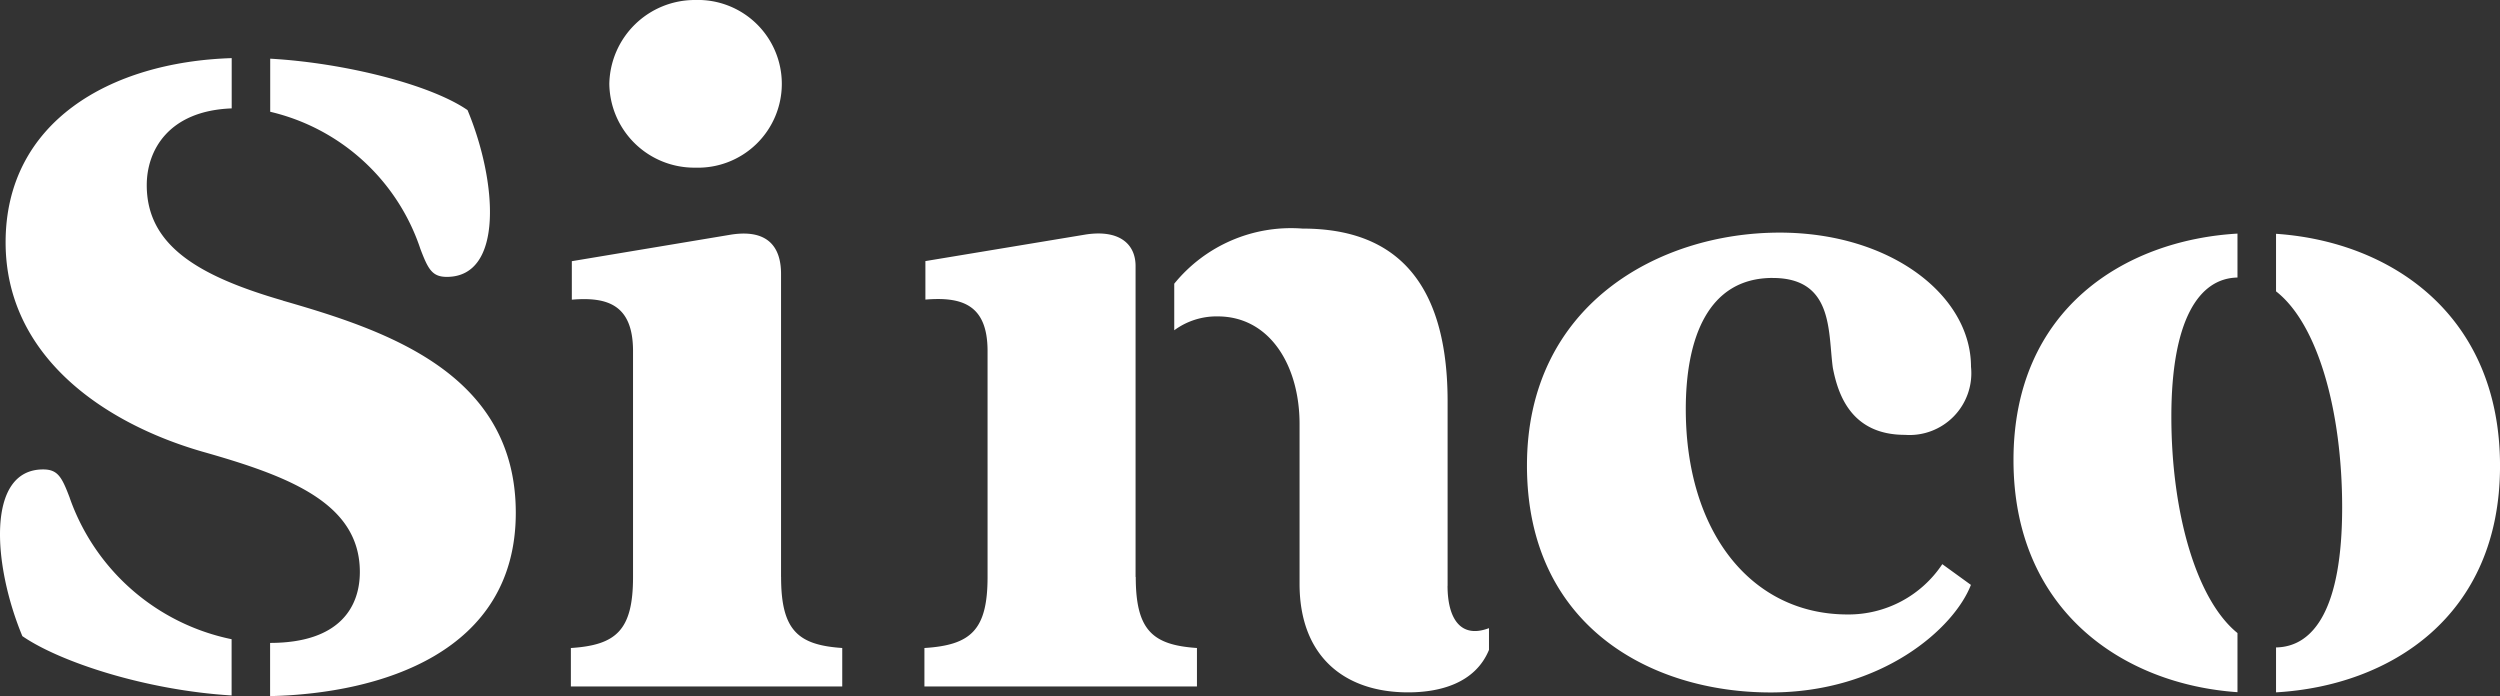 <svg xmlns="http://www.w3.org/2000/svg" xmlns:xlink="http://www.w3.org/1999/xlink" width="111.838" height="31.142" viewBox="0 0 111.838 31.142"><rect x="0" y="0" width="111.838" height="31.142" fill="#333333" stroke="none"/><defs><clipPath id="clip-path"><rect id="Ret&#xE2;ngulo_76" data-name="Ret&#xE2;ngulo 76" width="111.838" height="31.142" fill="#fff"></rect></clipPath></defs><g id="Grupo_215" data-name="Grupo 215" clip-path="url(#clip-path)"><path id="Caminho_570" data-name="Caminho 570" d="M3.122,22.276C2.769,21.349,2.593,21,1.929,21-.63,21-.321,25.28,1,28.457c1.68,1.159,5.531,2.424,9.361,2.654V28.595a9.761,9.761,0,0,1-7.241-6.319M34.94,25.809V12.256c0-1.325-.708-1.987-2.207-1.765l-7.152,1.193v1.722c1.589-.133,2.738.22,2.738,2.3V25.811c0,2.383-.751,3.047-2.781,3.178V30.71h12.14V28.988c-1.987-.133-2.736-.794-2.736-3.178ZM12.657,13.446c-3.8-1.1-6.092-2.472-6.092-5.164,0-1.541.961-3.327,3.8-3.433V2.6C4.911,2.772.251,5.467.251,10.841c0,5.078,4.37,8.079,8.784,9.358,3.885,1.1,7.063,2.3,7.063,5.387,0,1.567-.905,3.173-4.015,3.175v2.38c4.945-.118,10.991-1.941,10.991-8.2s-5.826-8.168-10.418-9.491Zm6.138-2.34c.352.927.529,1.28,1.193,1.28,2.562,0,2.253-4.283.927-7.461-1.659-1.144-5.507-2.113-8.827-2.3V5a9.325,9.325,0,0,1,6.71,6.111Zm83.024-.647v2.574c1.883,1.468,2.958,5.382,2.958,9.665,0,4.508-1.258,6.236-2.958,6.265v2.009c5.075-.29,10.02-3.373,10.02-10.129s-4.872-10.035-10.02-10.384M90.074,20.581c0,6.743,4.909,10.032,10.02,10.384V28.32c-1.842-1.49-2.958-5.389-2.958-9.682s1.217-6.191,2.958-6.222V10.45c-5.039.292-10.02,3.376-10.02,10.129ZM79.3,12.435c2.738,0,2.472,2.429,2.692,4.018.222,1.147.794,3,3.223,3a2.766,2.766,0,0,0,2.958-3.047c0-3.177-3.576-6-8.564-6-5.387,0-11.3,3.223-11.3,10.418s5.563,10.153,10.9,10.153c4.988,0,8.211-2.871,8.96-4.812l-1.28-.927a5.035,5.035,0,0,1-4.237,2.25c-4.327,0-7.238-3.709-7.238-9.182,0-3.134.97-5.872,3.885-5.872Zm-28.5,13.376V11.9c0-.97-.707-1.632-2.207-1.413l-7.195,1.193v1.722c1.632-.133,2.781.22,2.781,2.3V25.811c0,2.383-.751,3.047-2.825,3.178V30.71H53.546V28.988c-1.987-.133-2.738-.794-2.738-3.178m13.951.4V17.952c0-6.444-3.4-7.726-6.49-7.726a6.731,6.731,0,0,0-5.739,2.466v2.083a3.19,3.19,0,0,1,1.941-.621c2.34,0,3.665,2.207,3.665,4.812v7.152c0,3.267,2.031,4.855,4.855,4.855,1.413,0,3-.4,3.619-1.9V28.1c-1.28.485-1.854-.442-1.854-1.9ZM31.1,7.5a3.752,3.752,0,1,0,0-7.5,3.825,3.825,0,0,0-3.842,3.752A3.8,3.8,0,0,0,31.1,7.5" transform="translate(0 0)" fill="#fff"></path></g></svg>